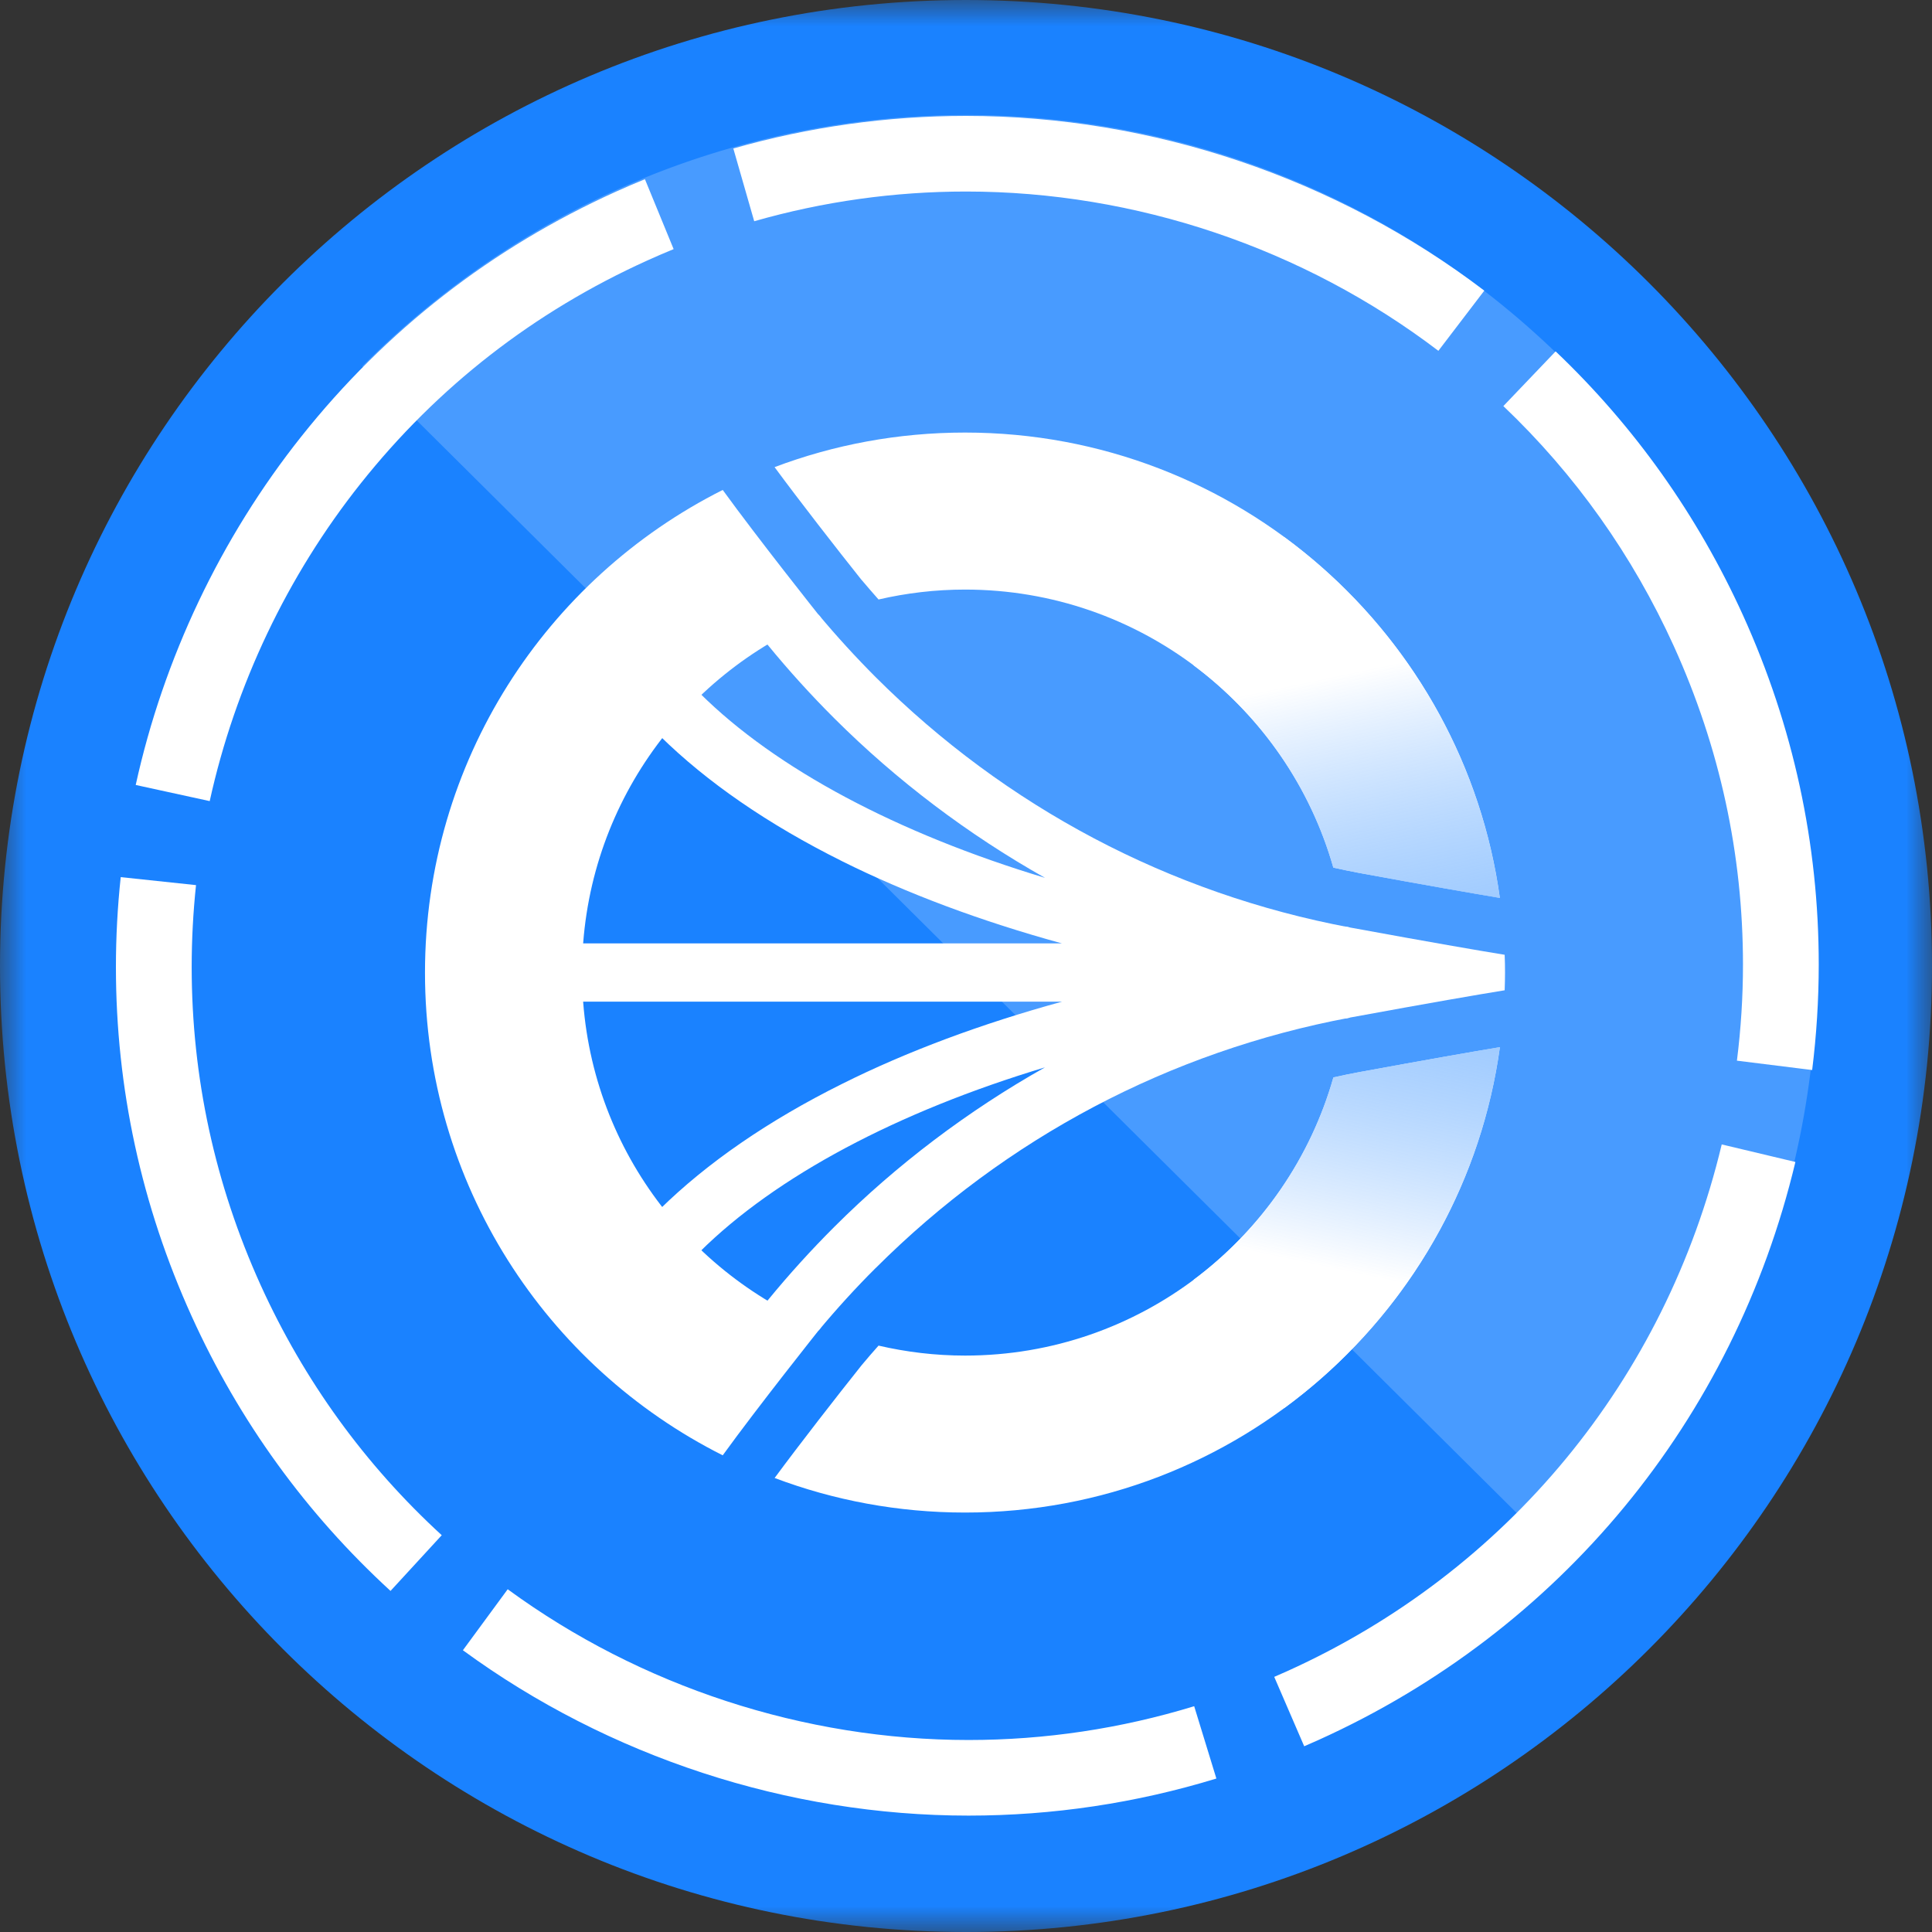 <svg width="37" height="37" viewBox="0 0 37 37" fill="none" xmlns="http://www.w3.org/2000/svg">
<rect x="0" y="0" width="37" height="37" fill="#333333" stroke="none"/>
<g clip-path="url(#clip0_6201_6879)">
<mask id="mask0_6201_6879" style="mask-type:luminance" maskUnits="userSpaceOnUse" x="0" y="0" width="37" height="37">
<path d="M37 0H0V37H37V0Z" fill="white"/>
</mask>
<g mask="url(#mask0_6201_6879)">
<path d="M18.5 37C28.717 37 37 28.717 37 18.5C37 8.283 28.717 0 18.5 0C8.283 0 0 8.283 0 18.5C0 28.717 8.283 37 18.5 37Z" fill="#1A82FF"/>
<path d="M18.548 34.771C15.095 34.771 11.655 33.646 8.865 31.604L9.723 30.436C12.266 32.298 15.401 33.323 18.548 33.323C20.014 33.323 21.468 33.105 22.87 32.676L23.295 34.061C21.756 34.532 20.159 34.771 18.549 34.771H18.548ZM24.977 33.443L24.403 32.114C24.488 32.078 24.571 32.041 24.655 32.003C28.864 30.1 31.896 26.423 32.973 21.917L34.384 22.253C33.203 27.198 29.875 31.232 25.252 33.322C25.16 33.363 25.068 33.404 24.977 33.443ZM7.479 30.468C5.864 28.987 4.582 27.218 3.672 25.211C2.708 23.087 2.22 20.836 2.22 18.519C2.22 17.947 2.251 17.367 2.312 16.798L3.754 16.951C3.699 17.47 3.671 17.997 3.671 18.519C3.671 20.629 4.116 22.679 4.993 24.614C5.824 26.442 6.99 28.053 8.46 29.401L7.479 30.468ZM34.703 20.492L33.264 20.313C33.341 19.704 33.38 19.085 33.38 18.472C33.38 16.362 32.935 14.312 32.057 12.377C31.266 10.635 30.168 9.087 28.791 7.777L29.792 6.729C31.304 8.168 32.51 9.868 33.379 11.78C34.342 13.903 34.831 16.155 34.831 18.472C34.831 19.145 34.788 19.824 34.705 20.492H34.703ZM4.016 15.342L2.599 15.033C3.132 12.607 4.228 10.299 5.771 8.359C7.389 6.324 9.416 4.747 11.797 3.67C11.98 3.587 12.167 3.507 12.351 3.432L12.901 4.771C12.732 4.84 12.563 4.913 12.396 4.989C10.227 5.97 8.38 7.407 6.907 9.26C5.502 11.027 4.502 13.131 4.016 15.343V15.342ZM27.547 6.719C24.961 4.751 21.748 3.668 18.501 3.668C17.129 3.668 15.763 3.859 14.444 4.237L14.044 2.844C15.494 2.43 16.994 2.22 18.501 2.22C22.064 2.22 25.588 3.409 28.426 5.566L27.547 6.718V6.719Z" fill="white"/>
<path d="M16.497 11.102C16.605 11.23 16.715 11.356 16.825 11.481C17.357 11.358 17.911 11.291 18.481 11.291C21.835 11.291 24.661 13.542 25.535 16.616C25.702 16.652 25.868 16.688 26.037 16.719C27.366 16.963 28.202 17.108 28.724 17.196C28.029 12.161 23.708 8.284 18.481 8.284C17.198 8.284 15.968 8.518 14.834 8.946C15.318 9.603 16.019 10.503 16.496 11.102H16.497Z" fill="white"/>
<path d="M25.845 19.489C27.414 19.201 28.309 19.047 28.816 18.965C28.82 18.853 28.823 18.739 28.823 18.626C28.823 18.513 28.821 18.398 28.816 18.285C28.309 18.203 27.414 18.049 25.845 17.761C25.817 17.756 25.789 17.75 25.761 17.745C25.796 18.034 25.816 18.328 25.816 18.626C25.816 18.925 25.796 19.217 25.762 19.506C25.79 19.501 25.819 19.495 25.846 19.49L25.845 19.489Z" fill="white"/>
<path d="M15.677 25.478C15.693 25.459 15.709 25.441 15.724 25.423C13.04 24.333 11.147 21.702 11.147 18.627C11.147 15.551 13.04 12.919 15.724 11.829C15.709 11.81 15.692 11.791 15.676 11.773C15.676 11.773 14.525 10.326 13.841 9.383C10.459 11.083 8.139 14.584 8.139 18.628C8.139 22.671 10.459 26.171 13.841 27.871C14.525 26.927 15.677 25.48 15.677 25.48V25.478Z" fill="white"/>
<path d="M26.037 20.531C25.869 20.562 25.702 20.597 25.536 20.634C24.662 23.708 21.836 25.961 18.482 25.961C17.911 25.961 17.357 25.893 16.825 25.77C16.715 25.894 16.605 26.02 16.499 26.148C16.021 26.748 15.32 27.648 14.835 28.305C15.969 28.733 17.199 28.967 18.482 28.967C23.709 28.967 28.03 25.089 28.725 20.054C28.203 20.141 27.367 20.287 26.038 20.531H26.037Z" fill="white"/>
<path d="M13.398 23.977C14.858 22.527 17.191 21.29 20.01 20.442C20.011 20.442 20.012 20.441 20.014 20.44H20.013C20.013 20.44 20.012 20.442 20.011 20.442C18.54 21.271 17.173 22.303 15.98 23.494C15.534 23.939 15.107 24.41 14.708 24.897L14.654 24.964C14.98 25.162 15.322 25.334 15.678 25.48C16.022 25.067 16.388 24.664 16.769 24.285H16.77C19.268 21.791 22.405 20.136 25.847 19.49C25.88 19.206 25.899 18.918 25.899 18.626C25.899 18.334 25.88 18.045 25.847 17.761C22.405 17.115 19.267 15.46 16.769 12.967C16.391 12.588 16.024 12.187 15.678 11.773C15.321 11.919 14.978 12.091 14.653 12.289L14.707 12.355C15.107 12.844 15.535 13.315 15.979 13.758C17.174 14.95 18.541 15.982 20.014 16.812C17.193 15.962 14.86 14.726 13.4 13.274L13.386 13.26C13.116 13.518 12.865 13.795 12.636 14.091C13.538 14.979 14.711 15.788 16.125 16.492H16.124C17.37 17.113 18.797 17.645 20.337 18.067H11.107C11.094 18.251 11.084 18.438 11.084 18.625C11.084 18.812 11.094 18.999 11.107 19.183H20.339C18.8 19.604 17.37 20.136 16.126 20.758C14.712 21.462 13.54 22.271 12.636 23.159C12.865 23.455 13.116 23.732 13.387 23.99L13.401 23.976L13.398 23.977Z" fill="white"/>
<path opacity="0.2" d="M30.064 29.986C36.407 23.6 36.373 13.28 29.986 6.937C23.6 0.594 13.28 0.628 6.937 7.015L30.064 29.986Z" fill="white"/>
<path d="M22.855 12.739C24.131 13.691 25.088 15.046 25.535 16.617C25.702 16.653 25.868 16.689 26.037 16.72C27.366 16.965 28.202 17.11 28.724 17.198C28.333 14.368 26.797 11.905 24.599 10.289L22.855 12.741V12.739Z" fill="url(#paint0_linear_6201_6879)"/>
<path d="M22.857 24.511C24.133 23.56 25.089 22.205 25.536 20.633C25.703 20.597 25.869 20.561 26.038 20.53C27.367 20.286 28.203 20.141 28.725 20.053C28.335 22.882 26.798 25.346 24.601 26.961L22.857 24.51V24.511Z" fill="url(#paint1_linear_6201_6879)"/>
</g>
</g>
<defs>
<linearGradient id="paint0_linear_6201_6879" x1="27.091" y1="21.105" x2="25.386" y2="12.986" gradientUnits="userSpaceOnUse">
<stop stop-color="#1A82FF" stop-opacity="0.5"/>
<stop offset="1" stop-color="white"/>
</linearGradient>
<linearGradient id="paint1_linear_6201_6879" x1="27.091" y1="16.145" x2="25.386" y2="24.264" gradientUnits="userSpaceOnUse">
<stop stop-color="#1A82FF" stop-opacity="0.5"/>
<stop offset="1" stop-color="white"/>
</linearGradient>
<clipPath id="clip0_6201_6879">
<rect width="37" height="37" fill="white"/>
</clipPath>
</defs>
</svg>
